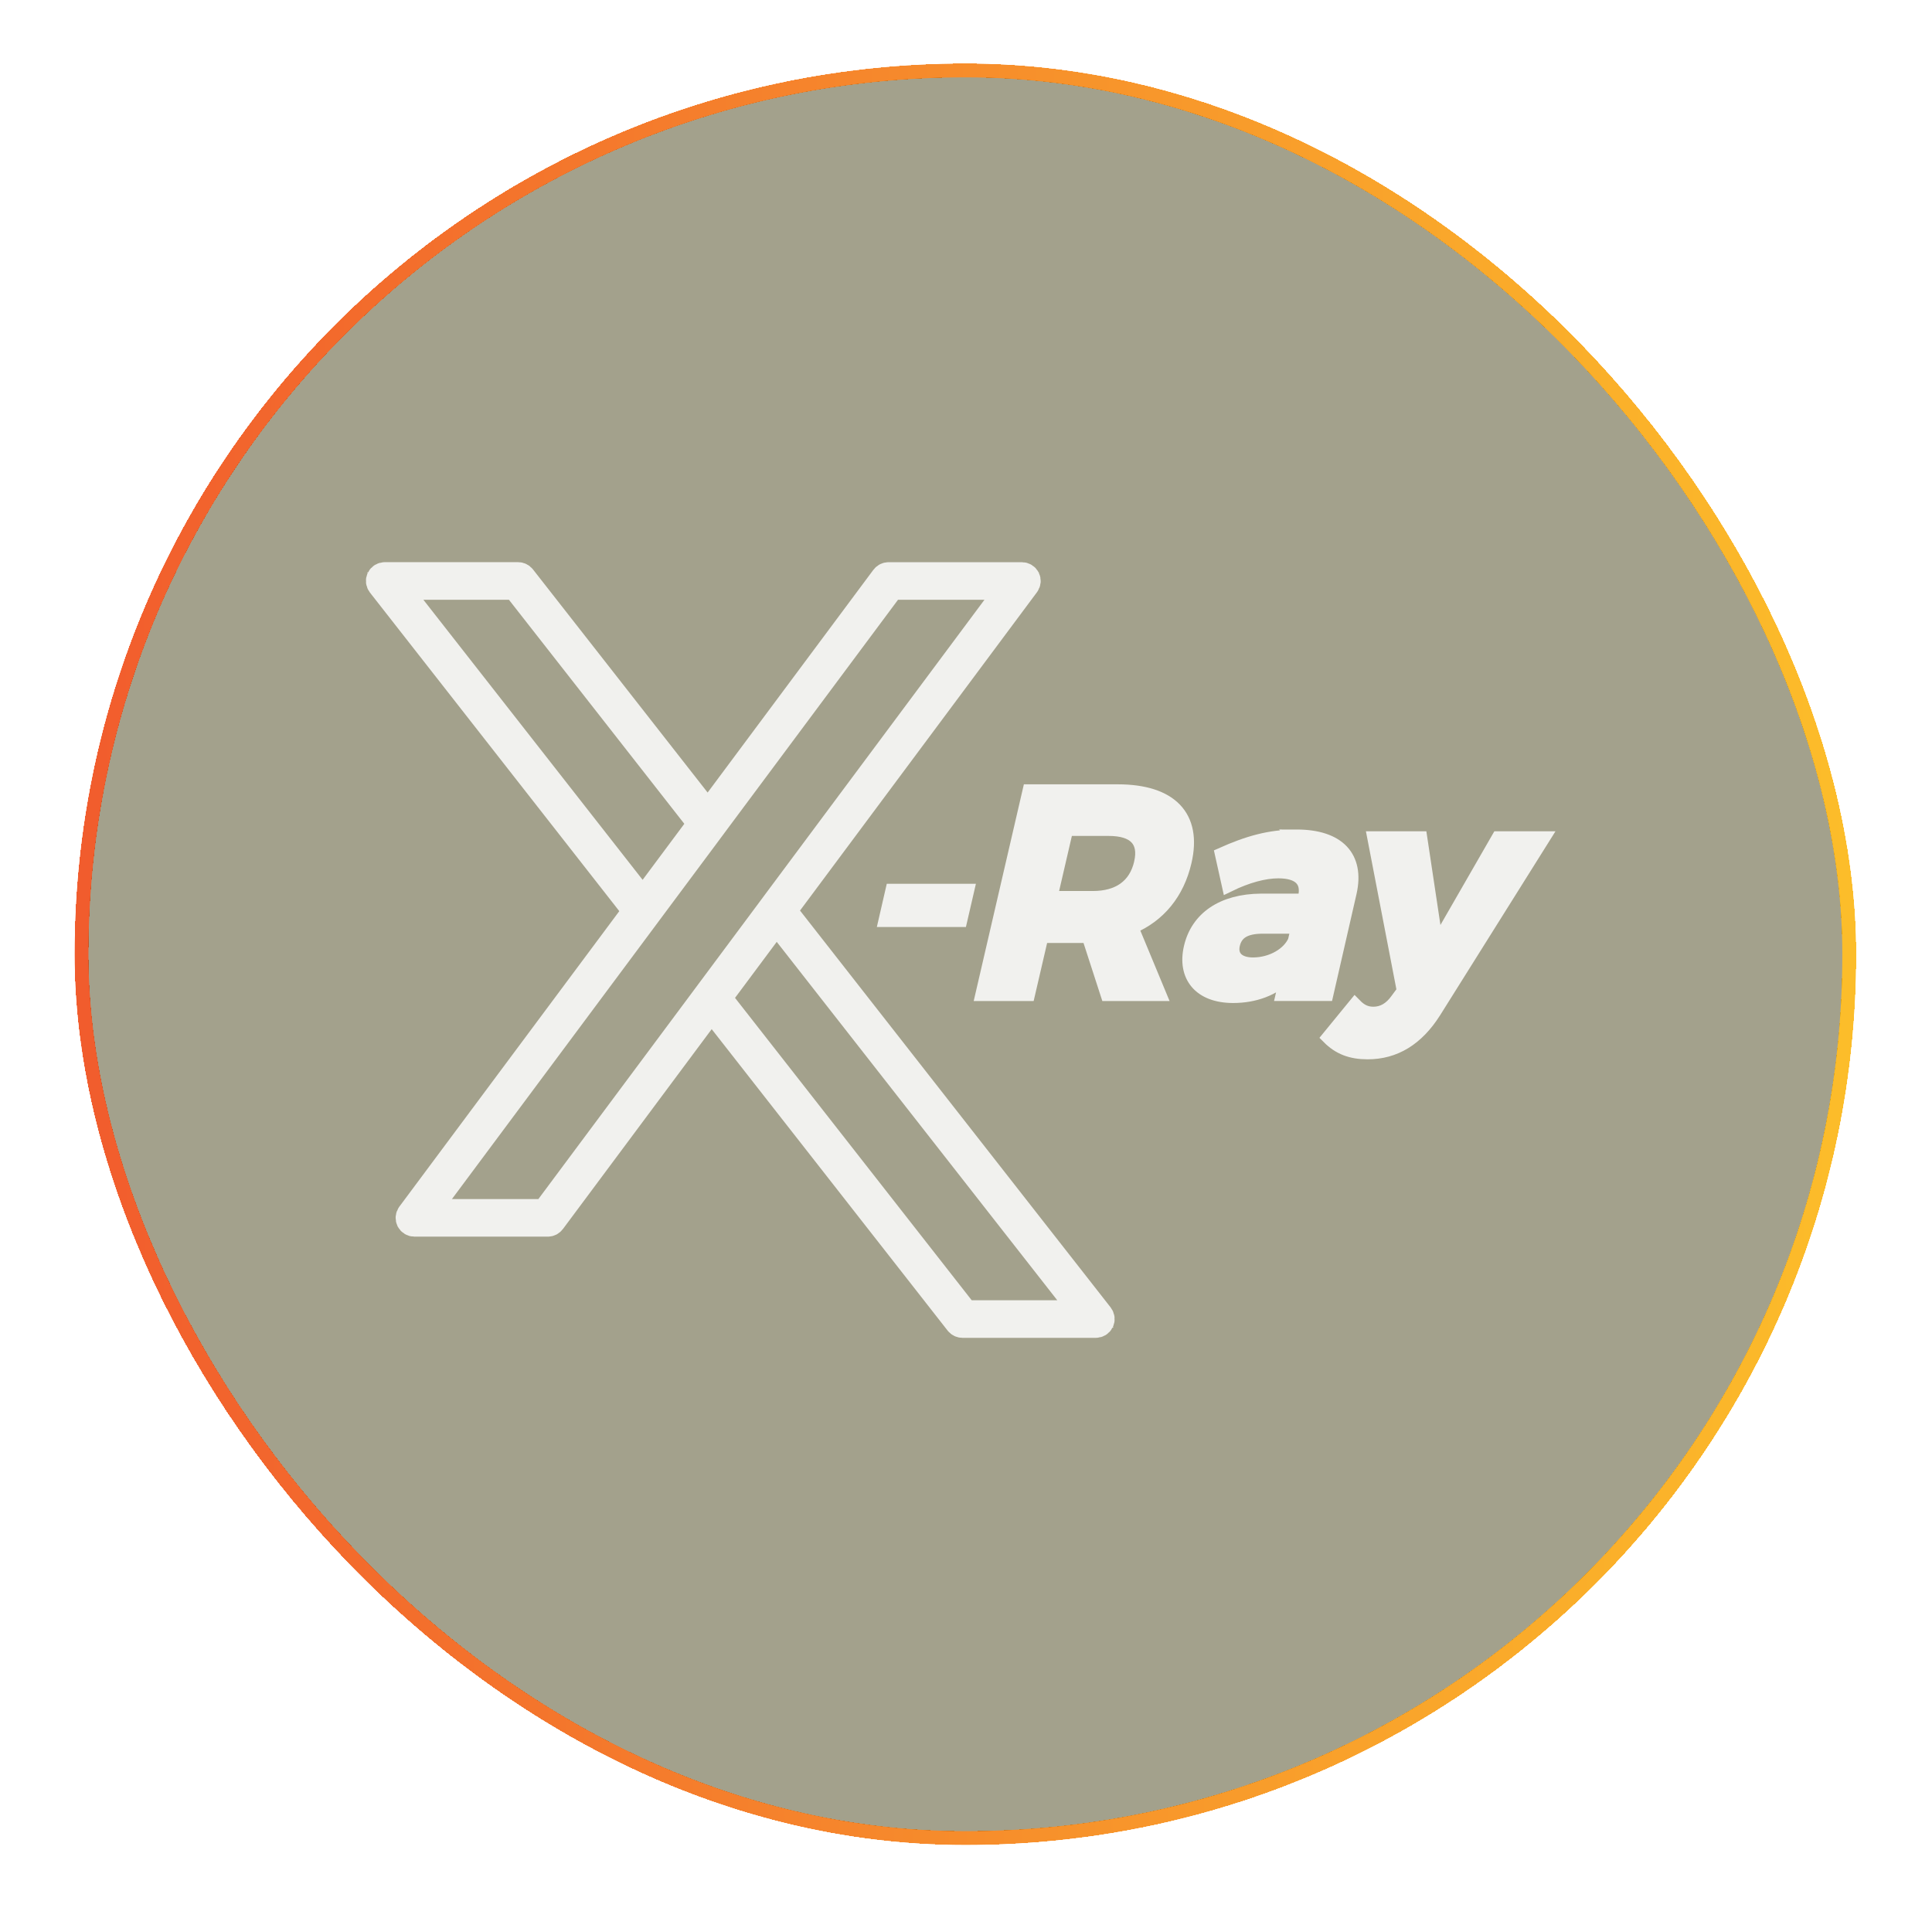 <svg xmlns="http://www.w3.org/2000/svg" fill="none" viewBox="0 0 141 140" height="140" width="141">
<g filter="url(#filter0_d_83_515)">
<rect shape-rendering="crispEdges" stroke="url(#paint0_linear_83_515)" rx="64.5" height="129" width="129" y="5.146" x="5.955"></rect>
</g>
<rect stroke="url(#paint1_linear_83_515)" fill-opacity="0.45" fill="#352F01" rx="64.5" height="129" width="129" y="5.146" x="5.955"></rect>
<g opacity="0.85">
<path stroke-miterlimit="10" stroke-width="2" stroke="white" fill="white" d="M57.129 66.472L74.879 42.623C74.963 42.509 74.975 42.358 74.913 42.235C74.848 42.109 74.721 42.032 74.579 42.032H64.847C64.729 42.032 64.618 42.087 64.546 42.182L51.663 59.492L38.108 42.173C38.036 42.081 37.928 42.029 37.813 42.029H28.081C27.939 42.029 27.808 42.109 27.743 42.238C27.681 42.364 27.697 42.518 27.784 42.629L46.455 66.484L29.946 88.665C29.863 88.779 29.85 88.93 29.912 89.053C29.977 89.179 30.104 89.256 30.247 89.256H39.979C40.097 89.256 40.208 89.201 40.279 89.105L51.92 73.464L69.947 96.498C70.018 96.59 70.126 96.642 70.241 96.642H79.973C80.116 96.642 80.246 96.562 80.311 96.433C80.373 96.307 80.357 96.153 80.271 96.042L57.126 66.469L57.129 66.472ZM28.846 42.774H37.63L51.201 60.111L46.919 65.862L28.846 42.774ZM51.908 72.236L51.446 72.858L39.793 88.514H30.991L46.935 67.094L47.397 66.472L51.679 60.721L52.14 60.099L65.036 42.774H73.838L56.651 65.862L56.19 66.484L51.908 72.236ZM70.43 95.9L52.385 72.845L56.667 67.094L79.214 95.9H70.43Z"></path>
<path stroke-miterlimit="10" stroke="white" fill="white" d="M70.096 67.159L70.594 65.003H65.116L64.621 67.159H70.096Z"></path>
<path stroke-miterlimit="10" stroke="white" fill="white" d="M81.569 57.743H75.121L71.691 72.559H75.04L76.023 68.323H79.44L80.813 72.559H84.608L82.579 67.67C84.581 66.82 85.938 65.173 86.467 62.885C87.23 59.603 85.451 57.743 81.569 57.743ZM83.261 62.99C82.87 64.683 81.612 65.53 79.766 65.53H76.667L77.829 60.511H80.927C82.774 60.511 83.642 61.336 83.261 62.987V62.99Z"></path>
<path stroke-miterlimit="10" stroke="white" fill="white" d="M94.626 61.044C92.633 61.044 91.062 61.512 89.169 62.355L89.668 64.6C91.01 63.944 92.271 63.605 93.293 63.605C94.861 63.605 95.505 64.301 95.227 65.508L95.177 65.721H92.038C89.231 65.739 87.391 67.011 86.895 69.151C86.415 71.22 87.555 72.704 89.996 72.704C91.589 72.704 92.94 72.174 93.922 71.22L93.612 72.556H96.816L98.517 65.123C99.087 62.565 97.681 61.041 94.623 61.041L94.626 61.044ZM94.495 68.664C94.077 69.637 92.825 70.379 91.447 70.379C90.344 70.379 89.795 69.806 89.993 68.938C90.204 68.03 90.911 67.645 92.162 67.645H94.728L94.492 68.664H94.495Z"></path>
<path stroke-miterlimit="10" stroke="white" fill="white" d="M109.349 61.17L104.844 69L103.667 61.17H100.292L102.443 72.325L101.975 72.959C101.498 73.637 100.915 73.975 100.234 73.975C99.701 73.975 99.301 73.784 98.889 73.363L96.968 75.712C97.727 76.475 98.601 76.814 99.809 76.814C101.783 76.814 103.409 75.841 104.68 73.828L112.618 61.17H109.349Z"></path>
</g>
<defs>
<filter color-interpolation-filters="sRGB" filterUnits="userSpaceOnUse" height="139.2" width="139.2" y="0.046" x="0.855" id="filter0_d_83_515">
<feFlood result="BackgroundImageFix" flood-opacity="0"></feFlood>
<feColorMatrix result="hardAlpha" values="0 0 0 0 0 0 0 0 0 0 0 0 0 0 0 0 0 0 127 0" type="matrix" in="SourceAlpha"></feColorMatrix>
<feOffset></feOffset>
<feGaussianBlur stdDeviation="2.3"></feGaussianBlur>
<feComposite operator="out" in2="hardAlpha"></feComposite>
<feColorMatrix values="0 0 0 0 0.078 0 0 0 0 0.667 0 0 0 0 0.878 0 0 0 1 0" type="matrix"></feColorMatrix>
<feBlend result="effect1_dropShadow_83_515" in2="BackgroundImageFix" mode="normal"></feBlend>
<feBlend result="shape" in2="effect1_dropShadow_83_515" in="SourceGraphic" mode="normal"></feBlend>
</filter>
<linearGradient gradientUnits="userSpaceOnUse" y2="103.551" x2="1.998" y1="103.131" x1="172.273" id="paint0_linear_83_515">
<stop stop-color="#FFD929"></stop>
<stop stop-color="#F1592D" offset="1"></stop>
</linearGradient>
<linearGradient gradientUnits="userSpaceOnUse" y2="103.551" x2="1.998" y1="103.131" x1="172.273" id="paint1_linear_83_515">
<stop stop-color="#FFD929"></stop>
<stop stop-color="#F1592D" offset="1"></stop>
</linearGradient>
</defs>
</svg>
